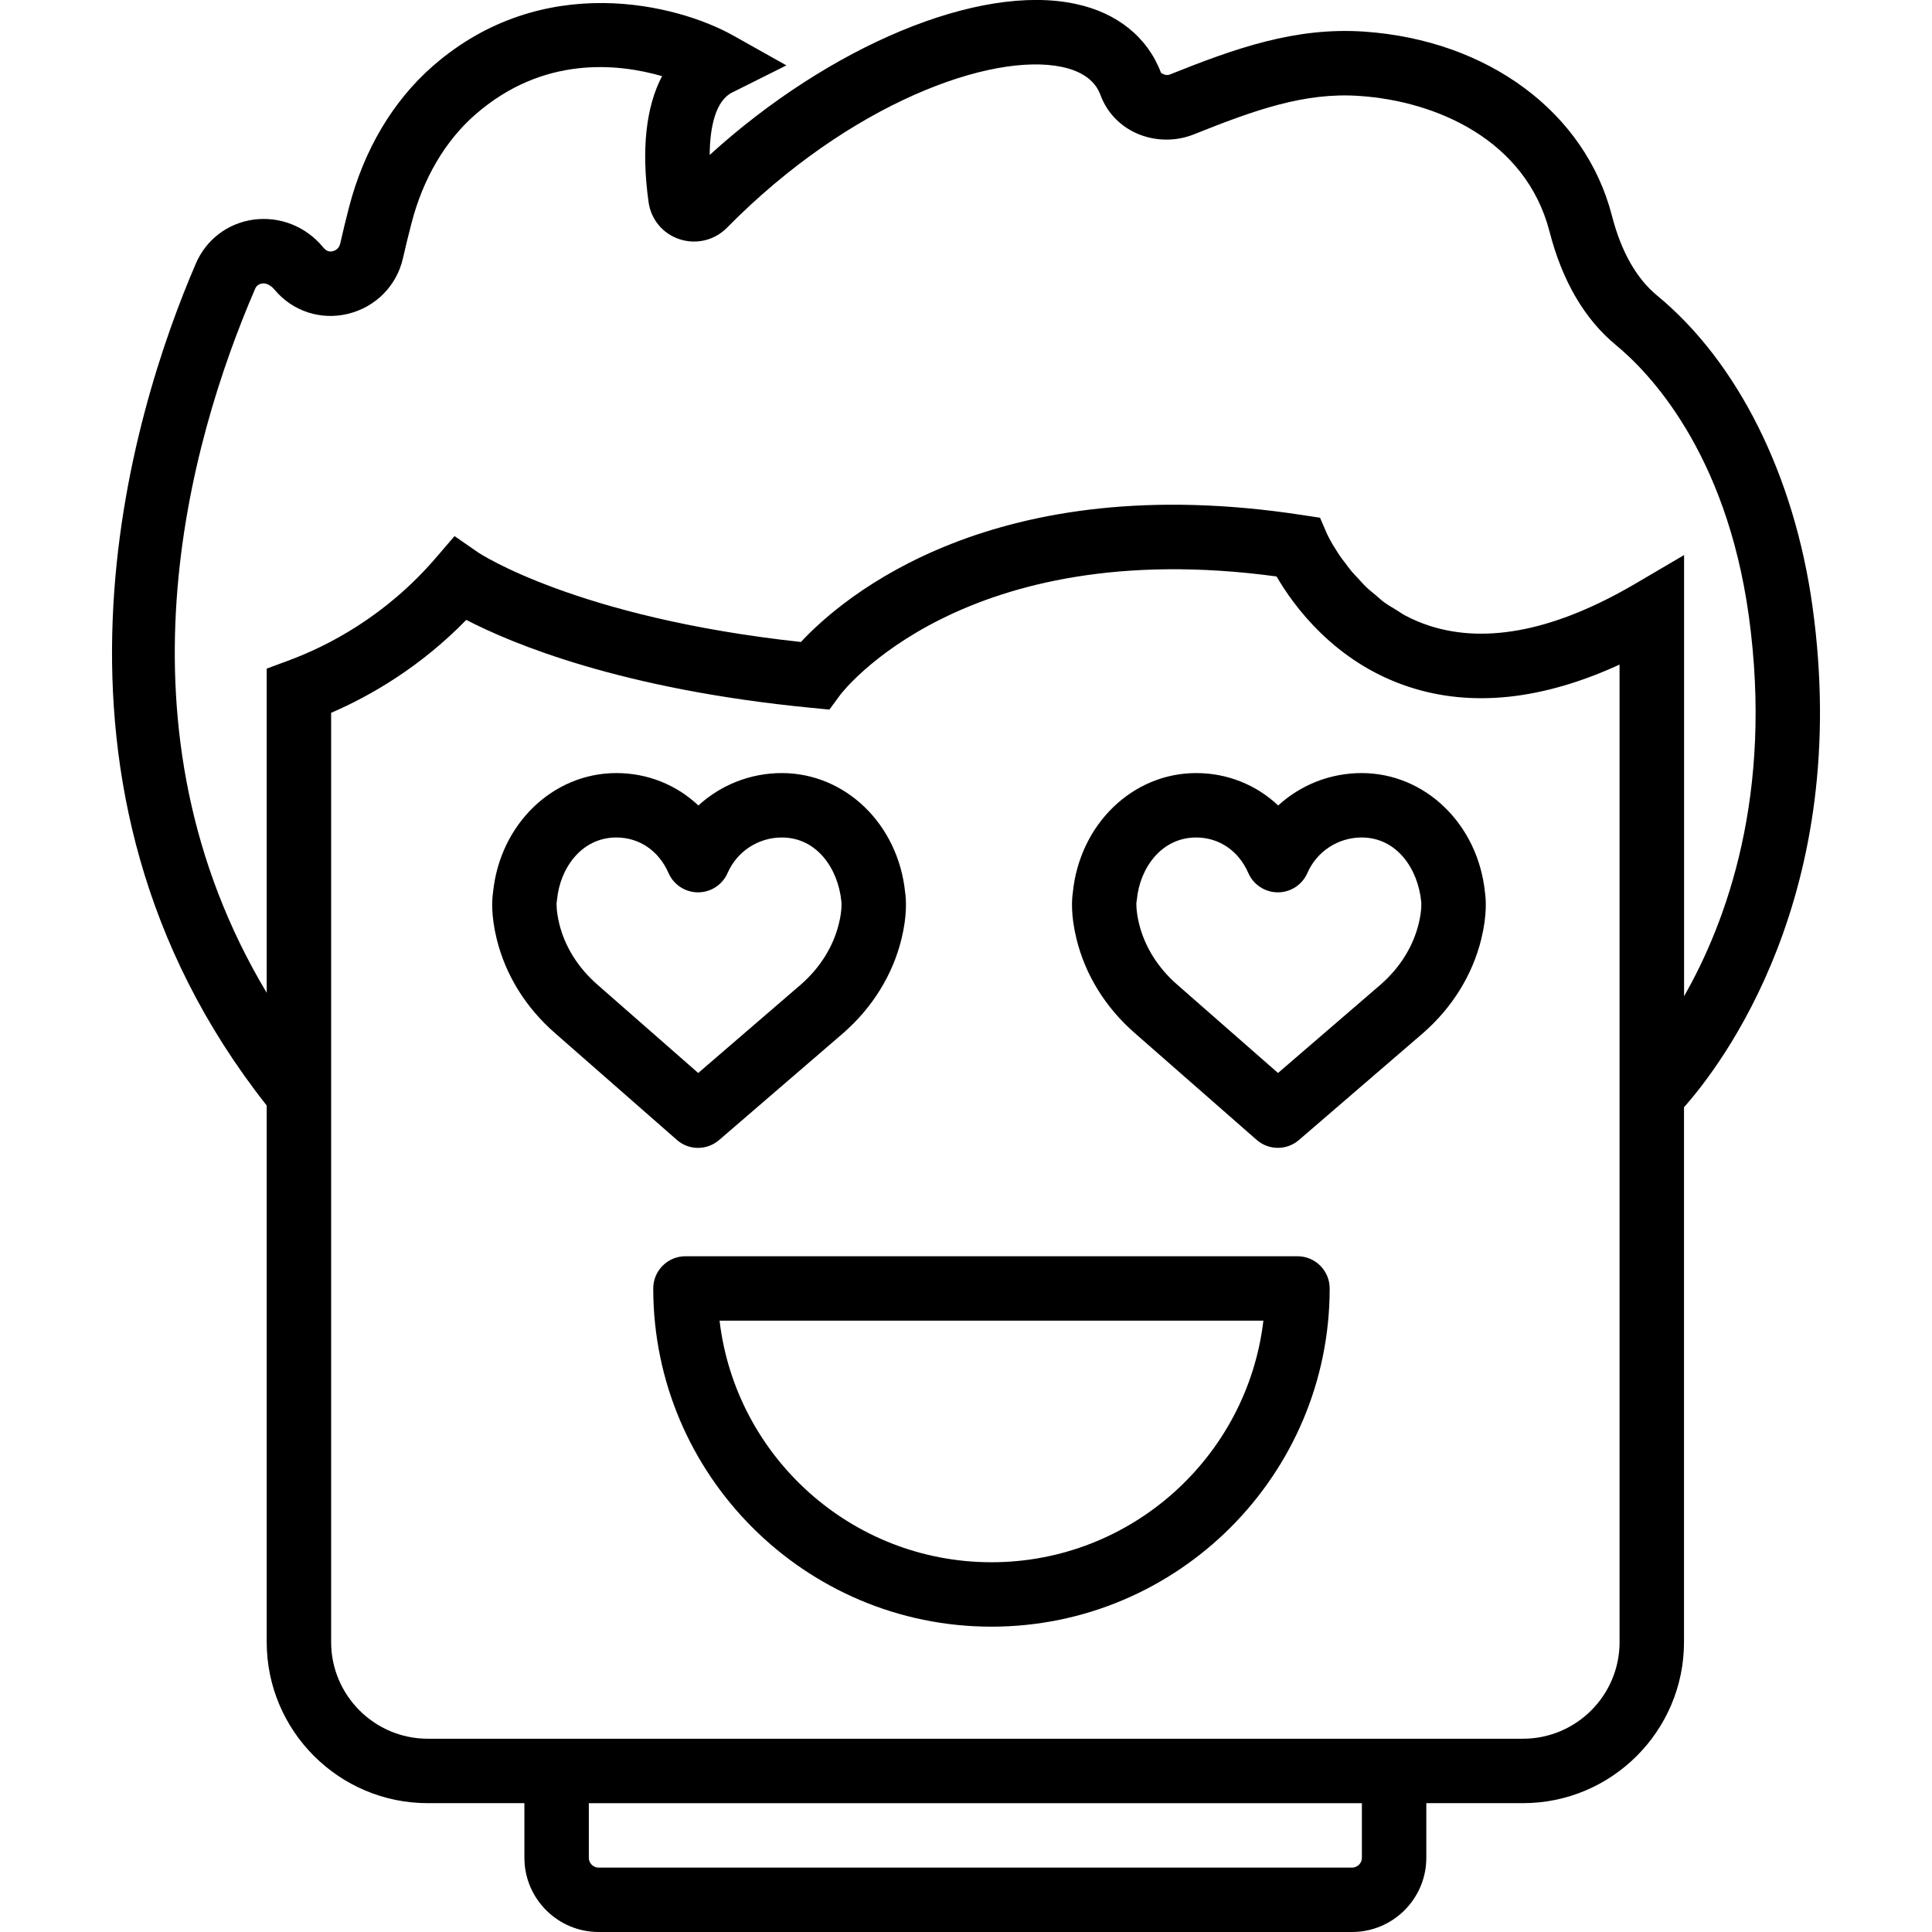 <?xml version="1.0" encoding="iso-8859-1"?>
<!-- Uploaded to: SVG Repo, www.svgrepo.com, Generator: SVG Repo Mixer Tools -->
<!DOCTYPE svg PUBLIC "-//W3C//DTD SVG 1.1//EN" "http://www.w3.org/Graphics/SVG/1.1/DTD/svg11.dtd">
<svg fill="#000000" height="800px" width="800px" version="1.1" id="Capa_1" xmlns="http://www.w3.org/2000/svg" xmlns:xlink="http://www.w3.org/1999/xlink" 
	 viewBox="0 0 59.979 59.979" xml:space="preserve">
<g>
	<path d="M21.67,35.636c0.232,0,0.465-0.081,0.653-0.242l3.855-3.321c0.911-0.797,1.536-1.809,1.809-2.925
		c0.181-0.74,0.144-1.236,0.113-1.44C27.887,25.591,26.248,24,24.271,24c-0.978,0-1.896,0.371-2.59,1.006
		C21.001,24.366,20.107,24,19.135,24c-1.977,0-3.617,1.592-3.829,3.708c-0.031,0.204-0.068,0.699,0.113,1.438
		c0.273,1.117,0.898,2.129,1.808,2.924l3.785,3.317C21.199,35.553,21.435,35.636,21.67,35.636z M17.361,28.672
		c-0.099-0.406-0.08-0.642-0.082-0.642l0,0.001c0.007-0.034,0.012-0.068,0.015-0.103C17.382,26.97,18.042,26,19.135,26
		c0.712,0,1.318,0.412,1.619,1.103c0.159,0.364,0.519,0.6,0.917,0.6s0.757-0.235,0.917-0.6C22.879,26.433,23.541,26,24.271,26
		c1.092,0,1.753,0.971,1.851,1.999c0,0,0.028,0.241-0.078,0.673c-0.174,0.715-0.583,1.37-1.177,1.89l-3.191,2.749l-3.132-2.745
		C17.945,30.042,17.535,29.388,17.361,28.672z"/>
	<path d="M42.271,24c-0.978,0-1.896,0.371-2.59,1.006C39.001,24.366,38.107,24,37.135,24c-1.977,0-3.617,1.592-3.829,3.708
		c-0.031,0.204-0.068,0.699,0.113,1.438c0.273,1.117,0.898,2.129,1.808,2.924l3.785,3.317c0.188,0.165,0.424,0.248,0.659,0.248
		c0.232,0,0.465-0.081,0.653-0.242l3.855-3.321c0.911-0.797,1.536-1.809,1.809-2.925c0.181-0.74,0.144-1.236,0.113-1.44
		C45.887,25.591,44.248,24,42.271,24z M44.044,28.672c-0.174,0.715-0.583,1.37-1.177,1.89l-3.191,2.749l-3.132-2.745
		c-0.599-0.523-1.008-1.178-1.183-1.894c-0.099-0.406-0.08-0.642-0.082-0.642l0,0.001c0.007-0.034,0.012-0.068,0.015-0.103
		C35.382,26.97,36.042,26,37.135,26c0.712,0,1.318,0.412,1.619,1.103c0.159,0.364,0.519,0.6,0.917,0.6s0.757-0.235,0.917-0.6
		C40.879,26.433,41.541,26,42.271,26c1.092,0,1.753,0.971,1.851,1.999C44.122,27.999,44.15,28.24,44.044,28.672z"/>
	<path d="M40.28,39h-19c-0.552,0-1,0.447-1,1c0,5.79,4.71,10.5,10.5,10.5s10.5-4.71,10.5-10.5C41.28,39.447,40.832,39,40.28,39z
		 M30.78,48.5c-4.349,0-7.945-3.282-8.441-7.5h16.883C38.725,45.218,35.129,48.5,30.78,48.5z"/>
	<path d="M56.271,18.843c-0.564-4.081-2.323-7.605-4.826-9.668c-0.644-0.531-1.116-1.365-1.403-2.479
		c-0.826-3.208-3.846-5.451-7.694-5.715c-2.136-0.144-3.993,0.517-6.028,1.331c-0.07,0.028-0.154,0.028-0.276-0.05
		c-0.417-1.106-1.361-1.867-2.658-2.142c-3.007-0.641-7.635,1.31-11.354,4.691c0.006-0.89,0.192-1.687,0.696-1.938l1.686-0.843
		L22.77,1.107c-1.737-0.977-5.923-2.037-9.334,0.945c-1.238,1.084-2.137,2.598-2.599,4.377c-0.094,0.364-0.19,0.755-0.277,1.14
		c-0.038,0.166-0.174,0.217-0.231,0.23c-0.109,0.024-0.197-0.001-0.298-0.122C9.496,7.025,8.681,6.706,7.86,6.82
		C7.064,6.933,6.399,7.441,6.08,8.182C4.112,12.75,0.43,24.374,8.28,34.321v16.658c0,2.757,2.243,5,5,5h3v1.695
		c0,1.271,1.034,2.305,2.305,2.305h23.39c1.271,0,2.305-1.034,2.305-2.305v-1.695h3c2.757,0,5-2.243,5-5V34.374
		C53.452,33.054,57.503,27.762,56.271,18.843z M7.917,8.973c0.016-0.037,0.064-0.149,0.222-0.172
		c0.048-0.008,0.215-0.015,0.394,0.203c0.555,0.66,1.427,0.944,2.269,0.739c0.862-0.209,1.517-0.874,1.71-1.735
		c0.082-0.362,0.173-0.731,0.262-1.076c0.36-1.389,1.045-2.556,1.979-3.373c2.097-1.834,4.417-1.595,5.801-1.195
		c-0.5,0.948-0.648,2.279-0.419,3.911c0.075,0.539,0.442,0.98,0.958,1.15c0.524,0.174,1.09,0.036,1.478-0.357
		c3.808-3.866,8.199-5.454,10.4-4.99c0.941,0.199,1.137,0.72,1.201,0.891c0.198,0.524,0.596,0.941,1.122,1.174
		c0.557,0.244,1.201,0.255,1.77,0.028c1.868-0.747,3.436-1.315,5.149-1.192c2.366,0.161,5.157,1.354,5.894,4.217
		c0.395,1.533,1.09,2.718,2.067,3.523c1.003,0.827,3.412,3.301,4.117,8.398c0.768,5.555-0.699,9.517-2.009,11.811V18.979v-1.747
		l-1.507,0.885c-2.457,1.443-4.605,1.885-6.385,1.314c-0.276-0.089-0.533-0.2-0.771-0.325c-0.092-0.048-0.168-0.107-0.254-0.16
		c-0.138-0.084-0.281-0.164-0.404-0.256c-0.091-0.068-0.166-0.141-0.25-0.212c-0.1-0.084-0.208-0.166-0.297-0.253
		c-0.088-0.084-0.159-0.168-0.236-0.252c-0.068-0.074-0.144-0.148-0.205-0.22c-0.081-0.096-0.144-0.185-0.212-0.276
		c-0.041-0.054-0.09-0.113-0.126-0.164c-0.073-0.104-0.128-0.193-0.182-0.281c-0.017-0.028-0.041-0.063-0.057-0.088
		c-0.126-0.212-0.191-0.352-0.197-0.366c0,0-0.001-0.001-0.001-0.001l-0.217-0.503l-0.547-0.084
		c-9.588-1.477-14.262,2.538-15.57,3.94c-6.965-0.755-9.986-2.757-10.013-2.774l-0.74-0.513l-0.587,0.683
		c-1.559,1.812-3.355,2.734-4.588,3.188L8.28,20.757v0.697v9.368C3.378,22.634,5.843,13.785,7.917,8.973z M42.28,57.675
		c0,0.168-0.137,0.305-0.305,0.305h-23.39c-0.168,0-0.305-0.137-0.305-0.305v-1.695h24V57.675z M50.28,50.979c0,1.654-1.346,3-3,3
		h-3h-28h-3c-1.654,0-3-1.346-3-3V36.791V22.13c1.231-0.532,2.767-1.422,4.196-2.885c1.408,0.73,4.807,2.158,10.708,2.729
		l0.565,0.055l0.336-0.457c0.038-0.051,3.792-4.996,13.546-3.676c0.516,0.89,1.797,2.672,4.113,3.429
		c1.951,0.639,4.143,0.404,6.535-0.693V36.35V50.979z"/>
</g>
</svg>